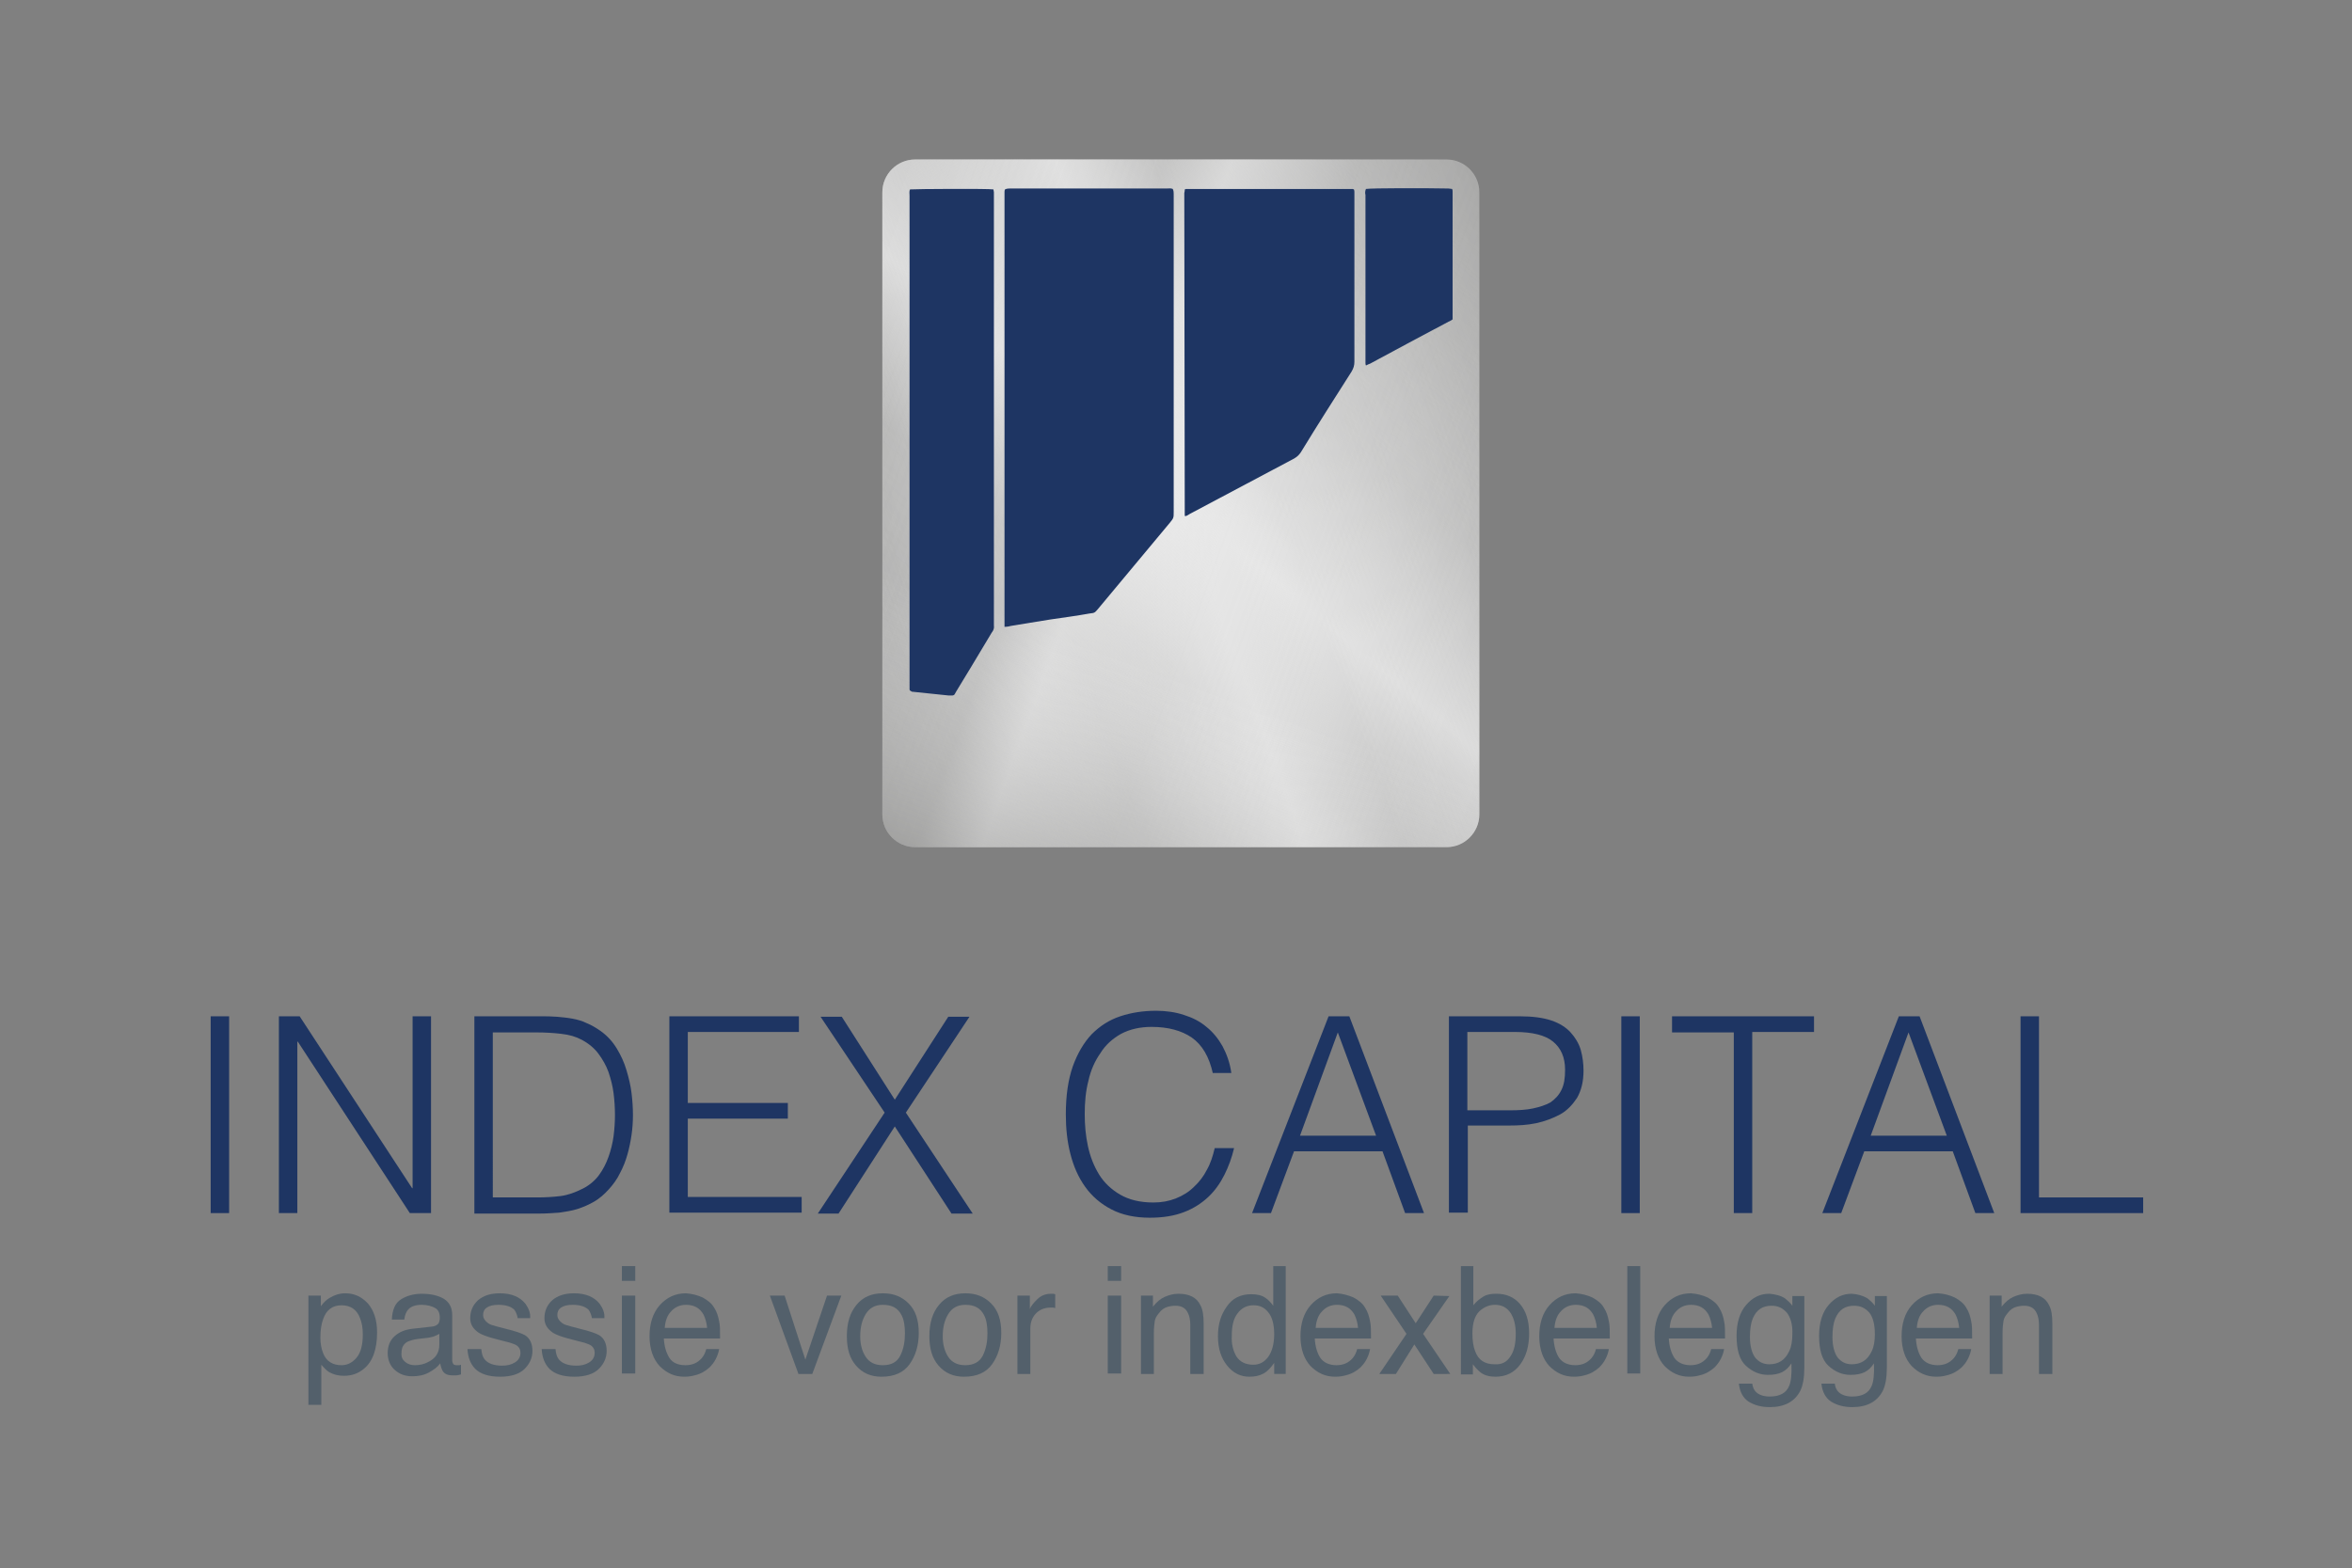 <?xml version="1.0" encoding="utf-8"?>
<!-- Generator: Adobe Illustrator 21.1.0, SVG Export Plug-In . SVG Version: 6.00 Build 0)  -->
<svg version="1.1" id="Laag_1" xmlns="http://www.w3.org/2000/svg" xmlns:xlink="http://www.w3.org/1999/xlink" x="0px" y="0px"
	 viewBox="0 0 510.2 340.2" style="enable-background:new 0 0 510.2 340.2;" xml:space="preserve">
<rect x="0" y="0" width="510.2" height="340.2" fill="#808080" stroke="none"/>
<style type="text/css">
	.st0{fill:#9D9D9C;}
	.st1{opacity:0.5;fill:url(#SVGID_1_);}
	.st2{fill:url(#SVGID_2_);}
	.st3{fill:url(#SVGID_3_);}
	.st4{fill:url(#SVGID_4_);}
	.st5{fill:url(#SVGID_5_);}
	.st6{fill:#1E3563;}
	.st7{fill:#53606B;}
</style>
<path class="st0" d="M313.8,183.8H198.5c-3.9,0-7.1-3.2-7.1-7.1v-135c0-3.9,3.2-7.1,7.1-7.1h115.3c3.9,0,7.1,3.2,7.1,7.1v135
	C320.9,180.6,317.7,183.8,313.8,183.8z"/>
<radialGradient id="SVGID_1_" cx="256.119" cy="109.162" r="69.862" gradientUnits="userSpaceOnUse">
	<stop  offset="0" style="stop-color:#FFFFFF;stop-opacity:0.5"/>
	<stop  offset="1" style="stop-color:#FFFFFF;stop-opacity:0"/>
</radialGradient>
<path class="st1" d="M313.8,183.8H198.5c-3.9,0-7.1-3.2-7.1-7.1v-135c0-3.9,3.2-7.1,7.1-7.1h115.3c3.9,0,7.1,3.2,7.1,7.1v135
	C320.9,180.6,317.7,183.8,313.8,183.8z"/>
<linearGradient id="SVGID_2_" gradientUnits="userSpaceOnUse" x1="194.489" y1="182.609" x2="317.748" y2="35.715">
	<stop  offset="0" style="stop-color:#FFFFFF;stop-opacity:0"/>
	<stop  offset="0.354" style="stop-color:#E8E8E8;stop-opacity:0.2"/>
	<stop  offset="0.501" style="stop-color:#EEEEEE;stop-opacity:0.7"/>
	<stop  offset="0.676" style="stop-color:#EDEDED;stop-opacity:0.3"/>
	<stop  offset="1" style="stop-color:#FFFFFF;stop-opacity:0"/>
</linearGradient>
<path class="st2" d="M313.8,183.8H198.5c-3.9,0-7.1-3.2-7.1-7.1v-135c0-3.9,3.2-7.1,7.1-7.1h115.3c3.9,0,7.1,3.2,7.1,7.1v135
	C320.9,180.6,317.7,183.8,313.8,183.8z"/>
<linearGradient id="SVGID_3_" gradientUnits="userSpaceOnUse" x1="176.84" y1="138.017" x2="335.397" y2="80.307">
	<stop  offset="0" style="stop-color:#FFFFFF;stop-opacity:0"/>
	<stop  offset="0.312" style="stop-color:#F1F1F1;stop-opacity:0.256"/>
	<stop  offset="0.5" style="stop-color:#E8E8E8;stop-opacity:0.8"/>
	<stop  offset="0.617" style="stop-color:#F1F1F1;stop-opacity:0.262"/>
	<stop  offset="1" style="stop-color:#FFFFFF;stop-opacity:0"/>
</linearGradient>
<path class="st3" d="M313.8,183.8H198.5c-3.9,0-7.1-3.2-7.1-7.1v-135c0-3.9,3.2-7.1,7.1-7.1h115.3c3.9,0,7.1,3.2,7.1,7.1v135
	C320.9,180.6,317.7,183.8,313.8,183.8z"/>
<linearGradient id="SVGID_4_" gradientUnits="userSpaceOnUse" x1="176.84" y1="80.307" x2="335.397" y2="138.017">
	<stop  offset="0" style="stop-color:#FFFFFF;stop-opacity:0"/>
	<stop  offset="0.332" style="stop-color:#F0F0F0;stop-opacity:0.132"/>
	<stop  offset="0.411" style="stop-color:#EDEDED;stop-opacity:0.6"/>
	<stop  offset="0.563" style="stop-color:#EFEFEF;stop-opacity:0.209"/>
	<stop  offset="1" style="stop-color:#FFFFFF;stop-opacity:0"/>
</linearGradient>
<path class="st4" d="M313.8,183.8H198.5c-3.9,0-7.1-3.2-7.1-7.1v-135c0-3.9,3.2-7.1,7.1-7.1h115.3c3.9,0,7.1,3.2,7.1,7.1v135
	C320.9,180.6,317.7,183.8,313.8,183.8z"/>
<linearGradient id="SVGID_5_" gradientUnits="userSpaceOnUse" x1="225.245" y1="193.987" x2="286.992" y2="24.337">
	<stop  offset="0" style="stop-color:#9D9D9C;stop-opacity:0.5"/>
	<stop  offset="0.305" style="stop-color:#FFFFFF;stop-opacity:0"/>
</linearGradient>
<path class="st5" d="M313.8,183.8H198.5c-3.9,0-7.1-3.2-7.1-7.1v-135c0-3.9,3.2-7.1,7.1-7.1h115.3c3.9,0,7.1,3.2,7.1,7.1v135
	C320.9,180.6,317.7,183.8,313.8,183.8z"/>
<path class="st6" d="M217.9,136c0-31.6,0-62.9,0-94.3c0-0.2,0-0.4,0.1-0.6c0.4-0.2,0.8-0.2,1.1-0.2c2.5,0,5,0,7.5,0
	c8.8,0,17.7,0,26.5,0c0.4,0,0.9-0.1,1.3,0.1c0.2,0.4,0.2,0.8,0.2,1.1c0,1.7,0,3.4,0,5.1c0,21.3,0,42.5,0,63.8c0,1.4,0,1.4-0.9,2.5
	c-5.2,6.2-10.3,12.4-15.5,18.6c-0.7,0.8-0.7,0.9-1.8,1c-2.8,0.5-5.7,0.9-8.5,1.3c-2.9,0.5-5.8,0.9-8.6,1.4
	C218.9,135.9,218.5,136,217.9,136z"/>
<path class="st6" d="M257,41.1c0.2-0.1,0.3-0.1,0.4-0.1c11.9,0,23.9,0,35.8,0c0.2,0,0.3,0,0.5,0.1c0.1,0.2,0.1,0.4,0.1,0.6
	c0,0.4,0,0.8,0,1.1c0,11.9,0,23.8,0,35.7c0,0.8-0.2,1.4-0.6,2.1c-3.7,5.8-7.4,11.6-11,17.5c-0.4,0.6-0.8,1-1.5,1.4
	c-7.5,4-15.1,8-22.6,12c-0.3,0.2-0.6,0.4-1,0.5c-0.1-0.1-0.1-0.2-0.1-0.2c0-23.3-0.1-46.6-0.1-69.9C257,41.5,257,41.3,257,41.1z"/>
<path class="st6" d="M197.4,41.1c0.9-0.1,17.1-0.2,18.1,0c0,0.2,0.1,0.4,0.1,0.6c0,0.3,0,0.6,0,0.9c0,30.9,0,61.8,0,92.7
	c0,0.1,0,0.3,0,0.4c0.1,0.6-0.1,1.1-0.5,1.6c-1.5,2.5-3,5-4.5,7.5c-1,1.7-2.1,3.4-3.1,5.1c-0.1,0.2-0.3,0.5-0.4,0.7
	c-0.1,0.2-0.3,0.3-0.6,0.3c-0.2,0-0.5,0-0.7,0c-2.6-0.3-5.1-0.5-7.7-0.8c-0.1,0-0.3,0-0.4-0.1c-0.2-0.1-0.4-0.2-0.4-0.4
	c0-0.4,0-0.8,0-1.1c0-10,0-20.1,0-30.1c0-21.8,0-43.6,0-65.4c0-3.5,0-7,0-10.5C197.3,42,197.2,41.5,197.4,41.1z"/>
<path class="st6" d="M296.3,41c1.1-0.2,13-0.2,17.9-0.1c0.3,0,0.5,0.1,0.8,0.1c0.1,0.2,0.1,0.4,0.1,0.6c0,0.2,0,0.5,0,0.7
	c0,8.6,0,17.1,0,25.7c0,0.4,0,0.8,0,1.3c-0.3,0.2-0.6,0.4-0.9,0.5c-5.7,3-11.4,6.1-17,9.1c-0.3,0.1-0.5,0.2-0.9,0.4
	c-0.1-0.2-0.1-0.4-0.1-0.6c0-0.2,0-0.5,0-0.7c0-11.9,0-23.8,0-35.7C296.1,41.9,296.1,41.5,296.3,41z"/>
<g>
	<path class="st6" d="M45.7,263.2v-42.7h4v42.7H45.7z"/>
	<path class="st6" d="M64.6,226h-0.1v37.2h-4v-42.7H65l24.4,37.3h0.1v-37.3h4v42.7h-4.6L64.6,226z"/>
	<path class="st6" d="M102.9,263.2v-42.7h14.4c1.2,0,2.3,0,3.5,0.1c1.1,0.1,2.2,0.2,3.3,0.4c1.1,0.2,2.2,0.5,3.2,1c1,0.4,2,1,3,1.7
		c1.4,1,2.6,2.3,3.5,3.8c0.9,1.5,1.6,3,2.1,4.7s0.9,3.3,1.1,5c0.2,1.7,0.3,3.2,0.3,4.7s-0.1,2.9-0.3,4.3s-0.5,2.9-0.9,4.3
		c-0.4,1.4-0.9,2.7-1.6,4c-0.6,1.3-1.5,2.5-2.4,3.5c-1,1.1-2,2-3.2,2.7c-1.2,0.7-2.4,1.2-3.6,1.6c-1.3,0.4-2.6,0.6-4,0.8
		c-1.4,0.1-2.8,0.2-4.2,0.2H102.9z M106.9,259.8h9.6c1.8,0,3.5-0.1,5.1-0.3c1.6-0.2,3.2-0.8,4.8-1.6c1.4-0.7,2.6-1.7,3.5-2.9
		c0.9-1.2,1.6-2.6,2.1-4c0.5-1.4,0.9-3,1.1-4.5c0.2-1.6,0.3-3.1,0.3-4.6c0-1.5-0.1-3.1-0.3-4.7c-0.2-1.6-0.6-3.1-1.1-4.6
		c-0.5-1.4-1.3-2.8-2.2-4c-0.9-1.2-2.1-2.2-3.6-3c-1.3-0.7-2.7-1.1-4.5-1.3c-1.7-0.2-3.5-0.3-5.2-0.3h-9.6V259.8z"/>
	<path class="st6" d="M145.2,263.2v-42.7h28.1v3.4h-24.1v15.4h21.7v3.4h-21.7v17h24.7v3.4H145.2z"/>
	<path class="st6" d="M194.1,244.4l-12.2,18.9h-4.5l14.5-21.9l-13.9-20.8h4.6l11.5,18l11.6-18h4.6l-13.8,20.8l14.5,21.9h-4.6
		L194.1,244.4z"/>
	<path class="st6" d="M263.1,232.9c-0.8-3.6-2.3-6.2-4.6-7.8c-2.2-1.5-5.1-2.3-8.7-2.3c-2.5,0-4.7,0.5-6.6,1.5
		c-1.8,1-3.4,2.4-4.5,4.2c-1.2,1.7-2.1,3.7-2.6,6c-0.6,2.3-0.8,4.7-0.8,7.2c0,2.4,0.2,4.7,0.7,7c0.5,2.3,1.3,4.3,2.4,6.1
		c1.1,1.8,2.7,3.3,4.6,4.4c1.9,1.1,4.3,1.7,7.2,1.7c1.8,0,3.4-0.3,4.9-0.9c1.5-0.6,2.8-1.4,3.9-2.5c1.1-1,2.1-2.3,2.8-3.7
		c0.8-1.4,1.3-3,1.7-4.7h4.2c-0.5,2.1-1.2,4-2.1,5.8c-0.9,1.8-2.1,3.5-3.5,4.8c-1.5,1.4-3.2,2.5-5.3,3.3c-2.1,0.8-4.5,1.2-7.4,1.2
		c-3.2,0-6-0.6-8.3-1.8c-2.3-1.2-4.2-2.8-5.7-4.9c-1.5-2.1-2.5-4.4-3.2-7.1c-0.7-2.7-1-5.6-1-8.6c0-4.1,0.5-7.5,1.5-10.4
		c1-2.8,2.4-5.2,4.1-7c1.8-1.8,3.8-3.1,6.2-3.9c2.4-0.8,5-1.2,7.8-1.2c2.1,0,4.2,0.3,6,0.9c1.9,0.6,3.5,1.4,4.9,2.6
		c1.4,1.1,2.6,2.6,3.5,4.2c0.9,1.7,1.6,3.6,1.9,5.8H263.1z"/>
	<path class="st6" d="M271.6,263.2l16.6-42.7h4.5l16.2,42.7h-4.1l-4.9-13.4h-19.2l-5,13.4H271.6z M282,246.4h16.5l-8.3-22.4
		L282,246.4z"/>
	<path class="st6" d="M314.3,263.2v-42.7h15.4c2.7,0,5,0.3,6.8,0.9c1.8,0.6,3.2,1.5,4.2,2.6c1,1.1,1.8,2.4,2.2,3.8
		c0.4,1.4,0.6,3,0.6,4.5c0,2.4-0.5,4.3-1.4,5.9c-1,1.5-2.2,2.8-3.7,3.6s-3.3,1.5-5.2,1.9c-1.9,0.4-3.9,0.5-5.8,0.5h-9v18.9H314.3z
		 M327.5,240.9c1.9,0,3.6-0.1,5-0.4s2.7-0.7,3.8-1.3c1-0.7,1.8-1.5,2.4-2.7s0.8-2.6,0.8-4.4c0-2.7-0.9-4.7-2.6-6.1
		c-1.7-1.4-4.5-2.1-8.3-2.1h-10.3v17H327.5z"/>
	<path class="st6" d="M351.7,263.2v-42.7h4v42.7H351.7z"/>
	<path class="st6" d="M362.8,220.5h30.7v3.4h-13.4v39.3h-4V224h-13.4V220.5z"/>
	<path class="st6" d="M395.3,263.2l16.6-42.7h4.5l16.2,42.7h-4.1l-4.9-13.4h-19.2l-5,13.4H395.3z M405.8,246.4h16.5L414,224
		L405.8,246.4z"/>
	<path class="st6" d="M438.3,263.2v-42.7h4v39.3h22.6v3.4H438.3z"/>
</g>
<g>
	<path class="st7" d="M66.8,281.1h2.8v2.3c0.6-0.8,1.2-1.4,1.9-1.8c1-0.6,2.1-1,3.4-1c1.9,0,3.5,0.7,4.9,2.2c1.3,1.5,2,3.6,2,6.3
		c0,3.7-1,6.4-2.9,7.9c-1.2,1-2.6,1.5-4.3,1.5c-1.3,0-2.3-0.3-3.2-0.8c-0.5-0.3-1.1-0.9-1.7-1.6v8.7h-2.8V281.1z M77.4,294.5
		c0.9-1.1,1.3-2.8,1.3-5c0-1.4-0.2-2.5-0.6-3.5c-0.7-1.9-2.1-2.8-4-2.8c-2,0-3.3,1-4,3c-0.4,1.1-0.6,2.4-0.6,4
		c0,1.3,0.2,2.4,0.6,3.4c0.7,1.8,2.1,2.6,4,2.6C75.4,296.2,76.5,295.6,77.4,294.5z"/>
	<path class="st7" d="M93.9,287.8c0.6-0.1,1.1-0.4,1.3-0.8c0.1-0.3,0.2-0.6,0.2-1.1c0-1-0.3-1.7-1-2.1s-1.7-0.7-2.9-0.7
		c-1.5,0-2.5,0.4-3.1,1.2c-0.3,0.4-0.6,1.1-0.7,2H85c0.1-2.1,0.7-3.6,2-4.4s2.8-1.2,4.5-1.2c2,0,3.6,0.4,4.8,1.1
		c1.2,0.8,1.8,1.9,1.8,3.6v9.8c0,0.3,0.1,0.5,0.2,0.7c0.1,0.2,0.4,0.3,0.8,0.3c0.1,0,0.3,0,0.4,0c0.2,0,0.3,0,0.5-0.1v2.1
		c-0.4,0.1-0.8,0.2-1,0.2c-0.2,0-0.5,0-0.9,0c-1,0-1.7-0.3-2.1-1c-0.2-0.4-0.4-0.9-0.5-1.6c-0.6,0.8-1.4,1.4-2.5,2
		c-1.1,0.6-2.3,0.8-3.6,0.8c-1.6,0-2.8-0.5-3.8-1.4s-1.5-2.2-1.5-3.6c0-1.6,0.5-2.8,1.5-3.7c1-0.9,2.2-1.4,3.8-1.6L93.9,287.8z
		 M87.9,295.5c0.6,0.5,1.3,0.7,2.1,0.7c1,0,2-0.2,2.9-0.7c1.6-0.8,2.4-2,2.4-3.8v-2.3c-0.3,0.2-0.8,0.4-1.3,0.6
		c-0.5,0.1-1.1,0.3-1.6,0.3l-1.7,0.2c-1,0.1-1.8,0.4-2.3,0.6c-0.9,0.5-1.3,1.3-1.3,2.4C87,294.4,87.3,295,87.9,295.5z"/>
	<path class="st7" d="M104.4,292.7c0.1,1,0.3,1.7,0.7,2.2c0.7,0.9,2,1.4,3.8,1.4c1.1,0,2-0.2,2.8-0.7s1.2-1.2,1.2-2.1
		c0-0.7-0.3-1.3-1-1.7c-0.4-0.2-1.2-0.5-2.5-0.8l-2.3-0.6c-1.5-0.4-2.5-0.8-3.2-1.2c-1.2-0.8-1.9-1.8-1.9-3.2c0-1.6,0.6-2.9,1.7-3.9
		c1.2-1,2.7-1.5,4.7-1.5c2.6,0,4.4,0.8,5.6,2.3c0.7,1,1.1,2,1,3.1h-2.7c-0.1-0.6-0.3-1.2-0.7-1.8c-0.7-0.7-1.8-1.1-3.5-1.1
		c-1.1,0-1.9,0.2-2.5,0.6c-0.6,0.4-0.8,1-0.8,1.6c0,0.7,0.4,1.3,1.1,1.8c0.4,0.3,1.1,0.5,1.9,0.7l1.9,0.5c2.1,0.5,3.5,1,4.2,1.4
		c1.1,0.7,1.6,1.9,1.6,3.4c0,1.5-0.6,2.8-1.7,3.9c-1.1,1.1-2.9,1.7-5.3,1.7c-2.5,0-4.3-0.6-5.4-1.7c-1.1-1.1-1.6-2.6-1.7-4.3H104.4z
		"/>
	<path class="st7" d="M120.5,292.7c0.1,1,0.3,1.7,0.7,2.2c0.7,0.9,2,1.4,3.8,1.4c1.1,0,2-0.2,2.8-0.7s1.2-1.2,1.2-2.1
		c0-0.7-0.3-1.3-1-1.7c-0.4-0.2-1.2-0.5-2.5-0.8l-2.3-0.6c-1.5-0.4-2.5-0.8-3.2-1.2c-1.2-0.8-1.9-1.8-1.9-3.2c0-1.6,0.6-2.9,1.7-3.9
		c1.2-1,2.7-1.5,4.7-1.5c2.6,0,4.4,0.8,5.6,2.3c0.7,1,1.1,2,1,3.1h-2.7c-0.1-0.6-0.3-1.2-0.7-1.8c-0.7-0.7-1.8-1.1-3.5-1.1
		c-1.1,0-1.9,0.2-2.5,0.6c-0.6,0.4-0.8,1-0.8,1.6c0,0.7,0.4,1.3,1.1,1.8c0.4,0.3,1.1,0.5,1.9,0.7l1.9,0.5c2.1,0.5,3.5,1,4.2,1.4
		c1.1,0.7,1.6,1.9,1.6,3.4c0,1.5-0.6,2.8-1.7,3.9c-1.1,1.1-2.9,1.7-5.3,1.7c-2.5,0-4.3-0.6-5.4-1.7c-1.1-1.1-1.6-2.6-1.7-4.3H120.5z
		"/>
	<path class="st7" d="M134.9,274.7h2.9v3.2h-2.9V274.7z M134.9,281.1h2.9v16.9h-2.9V281.1z"/>
	<path class="st7" d="M152.4,281.5c1.1,0.6,2,1.3,2.5,2.2c0.6,0.9,0.9,1.9,1.1,3c0.2,0.8,0.2,2,0.2,3.7h-12.2
		c0.1,1.7,0.5,3.1,1.2,4.2s1.9,1.6,3.5,1.6c1.5,0,2.6-0.5,3.5-1.5c0.5-0.6,0.8-1.2,1-2h2.8c-0.1,0.6-0.3,1.3-0.7,2.1
		c-0.4,0.8-0.9,1.4-1.4,1.9c-0.9,0.8-1.9,1.4-3.2,1.7c-0.7,0.2-1.4,0.3-2.3,0.3c-2.1,0-3.8-0.8-5.3-2.3c-1.4-1.5-2.2-3.7-2.2-6.5
		c0-2.7,0.7-5,2.2-6.7s3.4-2.6,5.7-2.6C150.1,280.7,151.3,281,152.4,281.5z M153.4,288.2c-0.1-1.2-0.4-2.2-0.8-3
		c-0.8-1.4-2-2.1-3.8-2.1c-1.3,0-2.4,0.5-3.2,1.4c-0.9,0.9-1.3,2.2-1.4,3.6H153.4z"/>
	<path class="st7" d="M170.2,281.1l4.5,13.9l4.7-13.9h3.1l-6.3,17h-3l-6.2-17H170.2z"/>
	<path class="st7" d="M197.1,282.8c1.5,1.5,2.2,3.6,2.2,6.4c0,2.7-0.7,5-2,6.8c-1.3,1.8-3.3,2.7-6.1,2.7c-2.3,0-4.1-0.8-5.5-2.4
		c-1.4-1.6-2-3.7-2-6.4c0-2.9,0.7-5.1,2.1-6.8c1.4-1.7,3.3-2.5,5.7-2.5C193.8,280.6,195.6,281.3,197.1,282.8z M195.3,294.1
		c0.7-1.4,1-3,1-4.8c0-1.6-0.2-2.9-0.7-3.9c-0.8-1.6-2.1-2.3-4.1-2.3c-1.7,0-2.9,0.7-3.7,2s-1.2,2.9-1.2,4.8c0,1.8,0.4,3.3,1.2,4.5
		s2,1.8,3.7,1.8C193.4,296.2,194.6,295.5,195.3,294.1z"/>
	<path class="st7" d="M215,282.8c1.5,1.5,2.2,3.6,2.2,6.4c0,2.7-0.7,5-2,6.8c-1.3,1.8-3.3,2.7-6.1,2.7c-2.3,0-4.1-0.8-5.5-2.4
		c-1.4-1.6-2-3.7-2-6.4c0-2.9,0.7-5.1,2.1-6.8c1.4-1.7,3.3-2.5,5.7-2.5C211.7,280.6,213.5,281.3,215,282.8z M213.2,294.1
		c0.7-1.4,1-3,1-4.8c0-1.6-0.2-2.9-0.7-3.9c-0.8-1.6-2.1-2.3-4.1-2.3c-1.7,0-2.9,0.7-3.7,2s-1.2,2.9-1.2,4.8c0,1.8,0.4,3.3,1.2,4.5
		s2,1.8,3.7,1.8C211.2,296.2,212.5,295.5,213.2,294.1z"/>
	<path class="st7" d="M220.7,281.1h2.7v2.9c0.2-0.6,0.8-1.3,1.6-2.1s1.8-1.2,3-1.2c0.1,0,0.1,0,0.3,0c0.1,0,0.3,0,0.6,0.1v3
		c-0.2,0-0.3-0.1-0.5-0.1s-0.3,0-0.5,0c-1.4,0-2.5,0.5-3.3,1.4s-1.1,2-1.1,3.2v9.8h-2.8V281.1z"/>
	<path class="st7" d="M240.3,274.7h2.9v3.2h-2.9V274.7z M240.3,281.1h2.9v16.9h-2.9V281.1z"/>
	<path class="st7" d="M247.4,281.1h2.7v2.4c0.8-1,1.6-1.7,2.5-2.1c0.9-0.4,1.9-0.7,3-0.7c2.4,0,4,0.8,4.8,2.5c0.5,0.9,0.7,2.2,0.7,4
		v10.9h-2.9v-10.7c0-1-0.2-1.9-0.5-2.5c-0.5-1.1-1.4-1.6-2.7-1.6c-0.7,0-1.2,0.1-1.6,0.2c-0.8,0.2-1.5,0.7-2,1.4
		c-0.5,0.6-0.8,1.1-0.9,1.7c-0.1,0.6-0.2,1.5-0.2,2.6v8.9h-2.8V281.1z"/>
	<path class="st7" d="M274.5,281.6c0.5,0.3,1.1,0.9,1.7,1.7v-8.6h2.7v23.4h-2.5v-2.4c-0.7,1-1.4,1.8-2.3,2.3s-1.9,0.7-3.1,0.7
		c-1.9,0-3.5-0.8-4.8-2.4s-2-3.7-2-6.4c0-2.5,0.6-4.6,1.9-6.4c1.2-1.8,3-2.7,5.3-2.7C272.6,280.8,273.7,281,274.5,281.6z
		 M268.2,294.3c0.8,1.2,2,1.8,3.7,1.8c1.3,0,2.4-0.6,3.2-1.7s1.3-2.8,1.3-4.9c0-2.1-0.4-3.7-1.3-4.8s-1.9-1.5-3.2-1.5
		c-1.4,0-2.6,0.6-3.4,1.7c-0.9,1.1-1.3,2.7-1.3,4.9C267.1,291.6,267.5,293.1,268.2,294.3z"/>
	<path class="st7" d="M293.6,281.5c1.1,0.6,2,1.3,2.5,2.2c0.6,0.9,0.9,1.9,1.1,3c0.2,0.8,0.2,2,0.2,3.7h-12.2
		c0.1,1.7,0.5,3.1,1.2,4.2c0.7,1,1.9,1.6,3.5,1.6c1.5,0,2.6-0.5,3.5-1.5c0.5-0.6,0.8-1.2,1-2h2.8c-0.1,0.6-0.3,1.3-0.7,2.1
		s-0.9,1.4-1.4,1.9c-0.9,0.8-1.9,1.4-3.2,1.7c-0.7,0.2-1.4,0.3-2.3,0.3c-2.1,0-3.8-0.8-5.3-2.3c-1.4-1.5-2.2-3.7-2.2-6.5
		c0-2.7,0.7-5,2.2-6.7s3.4-2.6,5.7-2.6C291.3,280.7,292.4,281,293.6,281.5z M294.6,288.2c-0.1-1.2-0.4-2.2-0.8-3
		c-0.8-1.4-2-2.1-3.8-2.1c-1.3,0-2.4,0.5-3.2,1.4c-0.9,0.9-1.3,2.2-1.4,3.6H294.6z"/>
	<path class="st7" d="M299.5,281.1h3.7l3.9,6l3.9-6l3.4,0.1l-5.7,8.2l5.9,8.7H311l-4.2-6.4l-4,6.4h-3.6l5.9-8.7L299.5,281.1z"/>
	<path class="st7" d="M316.9,274.7h2.7v8.5c0.6-0.8,1.4-1.4,2.2-1.9s1.8-0.6,2.8-0.6c2.1,0,3.8,0.7,5.1,2.2c1.3,1.5,2,3.6,2,6.4
		c0,2.7-0.6,4.9-1.9,6.7c-1.3,1.8-3.1,2.7-5.4,2.7c-1.3,0-2.4-0.3-3.2-0.9c-0.5-0.4-1.1-1-1.7-1.8v2.2h-2.6V274.7z M327.7,294.2
		c0.8-1.2,1.1-2.8,1.1-4.9c0-1.8-0.4-3.3-1.1-4.4c-0.8-1.2-1.9-1.8-3.4-1.8c-1.3,0-2.4,0.5-3.4,1.4c-1,1-1.5,2.6-1.5,4.8
		c0,1.6,0.2,2.9,0.6,3.9c0.7,1.9,2.1,2.8,4.2,2.8C325.8,296.1,326.9,295.5,327.7,294.2z"/>
	<path class="st7" d="M345.4,281.5c1.1,0.6,2,1.3,2.5,2.2c0.6,0.9,0.9,1.9,1.1,3c0.2,0.8,0.2,2,0.2,3.7h-12.2
		c0.1,1.7,0.5,3.1,1.2,4.2c0.7,1,1.9,1.6,3.5,1.6c1.5,0,2.6-0.5,3.5-1.5c0.5-0.6,0.8-1.2,1-2h2.8c-0.1,0.6-0.3,1.3-0.7,2.1
		s-0.9,1.4-1.4,1.9c-0.9,0.8-1.9,1.4-3.2,1.7c-0.7,0.2-1.4,0.3-2.3,0.3c-2.1,0-3.8-0.8-5.3-2.3c-1.4-1.5-2.2-3.7-2.2-6.5
		c0-2.7,0.7-5,2.2-6.7s3.4-2.6,5.7-2.6C343.1,280.7,344.3,281,345.4,281.5z M346.4,288.2c-0.1-1.2-0.4-2.2-0.8-3
		c-0.8-1.4-2-2.1-3.8-2.1c-1.3,0-2.4,0.5-3.2,1.4c-0.9,0.9-1.3,2.2-1.4,3.6H346.4z"/>
	<path class="st7" d="M353,274.7h2.8v23.3H353V274.7z"/>
	<path class="st7" d="M370.4,281.5c1.1,0.6,2,1.3,2.5,2.2c0.6,0.9,0.9,1.9,1.1,3c0.2,0.8,0.2,2,0.2,3.7h-12.2
		c0.1,1.7,0.5,3.1,1.2,4.2c0.7,1,1.9,1.6,3.5,1.6c1.5,0,2.6-0.5,3.5-1.5c0.5-0.6,0.8-1.2,1-2h2.8c-0.1,0.6-0.3,1.3-0.7,2.1
		s-0.9,1.4-1.4,1.9c-0.9,0.8-1.9,1.4-3.2,1.7c-0.7,0.2-1.4,0.3-2.3,0.3c-2.1,0-3.8-0.8-5.3-2.3c-1.4-1.5-2.2-3.7-2.2-6.5
		c0-2.7,0.7-5,2.2-6.7s3.4-2.6,5.7-2.6C368.1,280.7,369.3,281,370.4,281.5z M371.4,288.2c-0.1-1.2-0.4-2.2-0.8-3
		c-0.8-1.4-2-2.1-3.8-2.1c-1.3,0-2.4,0.5-3.2,1.4c-0.9,0.9-1.3,2.2-1.4,3.6H371.4z"/>
	<path class="st7" d="M387.2,281.7c0.5,0.4,1.1,0.9,1.6,1.6v-2.1h2.6v15.5c0,2.2-0.3,3.9-0.9,5.1c-1.2,2.3-3.4,3.5-6.6,3.5
		c-1.8,0-3.3-0.4-4.6-1.2c-1.2-0.8-1.9-2.1-2.1-3.9h2.9c0.1,0.8,0.4,1.4,0.8,1.8c0.6,0.6,1.6,1,3,1c2.2,0,3.6-0.8,4.2-2.3
		c0.4-0.9,0.6-2.5,0.5-4.9c-0.6,0.9-1.2,1.5-2,1.9s-1.8,0.6-3.1,0.6c-1.8,0-3.4-0.7-4.8-2c-1.4-1.3-2-3.5-2-6.5
		c0-2.8,0.7-5.1,2.1-6.7c1.4-1.6,3-2.4,5-2.4C385.1,280.8,386.3,281.1,387.2,281.7z M387.6,284.8c-0.9-1-1.9-1.5-3.3-1.5
		c-2,0-3.3,0.9-4.1,2.8c-0.4,1-0.6,2.3-0.6,4c0,1.9,0.4,3.4,1.1,4.4c0.8,1,1.8,1.5,3.1,1.5c2,0,3.4-0.9,4.3-2.8
		c0.5-1,0.7-2.3,0.7-3.7C388.9,287.4,388.4,285.8,387.6,284.8z"/>
	<path class="st7" d="M405.1,281.7c0.5,0.4,1.1,0.9,1.6,1.6v-2.1h2.6v15.5c0,2.2-0.3,3.9-0.9,5.1c-1.2,2.3-3.4,3.5-6.6,3.5
		c-1.8,0-3.3-0.4-4.6-1.2c-1.2-0.8-1.9-2.1-2.1-3.9h2.9c0.1,0.8,0.4,1.4,0.8,1.8c0.6,0.6,1.6,1,3,1c2.2,0,3.6-0.8,4.2-2.3
		c0.4-0.9,0.6-2.5,0.5-4.9c-0.6,0.9-1.2,1.5-2,1.9s-1.8,0.6-3.1,0.6c-1.8,0-3.4-0.7-4.8-2c-1.4-1.3-2-3.5-2-6.5
		c0-2.8,0.7-5.1,2.1-6.7c1.4-1.6,3-2.4,5-2.4C403,280.8,404.1,281.1,405.1,281.7z M405.5,284.8c-0.9-1-1.9-1.5-3.3-1.5
		c-2,0-3.3,0.9-4.1,2.8c-0.4,1-0.6,2.3-0.6,4c0,1.9,0.4,3.4,1.1,4.4c0.8,1,1.8,1.5,3.1,1.5c2,0,3.4-0.9,4.3-2.8
		c0.5-1,0.7-2.3,0.7-3.7C406.7,287.4,406.3,285.8,405.5,284.8z"/>
	<path class="st7" d="M424,281.5c1.1,0.6,2,1.3,2.5,2.2c0.6,0.9,0.9,1.9,1.1,3c0.2,0.8,0.2,2,0.2,3.7h-12.2c0.1,1.7,0.5,3.1,1.2,4.2
		c0.7,1,1.9,1.6,3.5,1.6c1.5,0,2.6-0.5,3.5-1.5c0.5-0.6,0.8-1.2,1-2h2.8c-0.1,0.6-0.3,1.3-0.7,2.1s-0.9,1.4-1.4,1.9
		c-0.9,0.8-1.9,1.4-3.2,1.7c-0.7,0.2-1.4,0.3-2.3,0.3c-2.1,0-3.8-0.8-5.3-2.3c-1.4-1.5-2.2-3.7-2.2-6.5c0-2.7,0.7-5,2.2-6.7
		s3.4-2.6,5.7-2.6C421.8,280.7,422.9,281,424,281.5z M425,288.2c-0.1-1.2-0.4-2.2-0.8-3c-0.8-1.4-2-2.1-3.8-2.1
		c-1.3,0-2.4,0.5-3.2,1.4c-0.9,0.9-1.3,2.2-1.4,3.6H425z"/>
	<path class="st7" d="M431.5,281.1h2.7v2.4c0.8-1,1.6-1.7,2.5-2.1c0.9-0.4,1.9-0.7,3-0.7c2.4,0,4,0.8,4.8,2.5c0.5,0.9,0.7,2.2,0.7,4
		v10.9h-2.9v-10.7c0-1-0.2-1.9-0.5-2.5c-0.5-1.1-1.4-1.6-2.7-1.6c-0.7,0-1.2,0.1-1.6,0.2c-0.8,0.2-1.5,0.7-2,1.4
		c-0.5,0.6-0.8,1.1-0.9,1.7c-0.1,0.6-0.2,1.5-0.2,2.6v8.9h-2.8V281.1z"/>
</g>
</svg>
